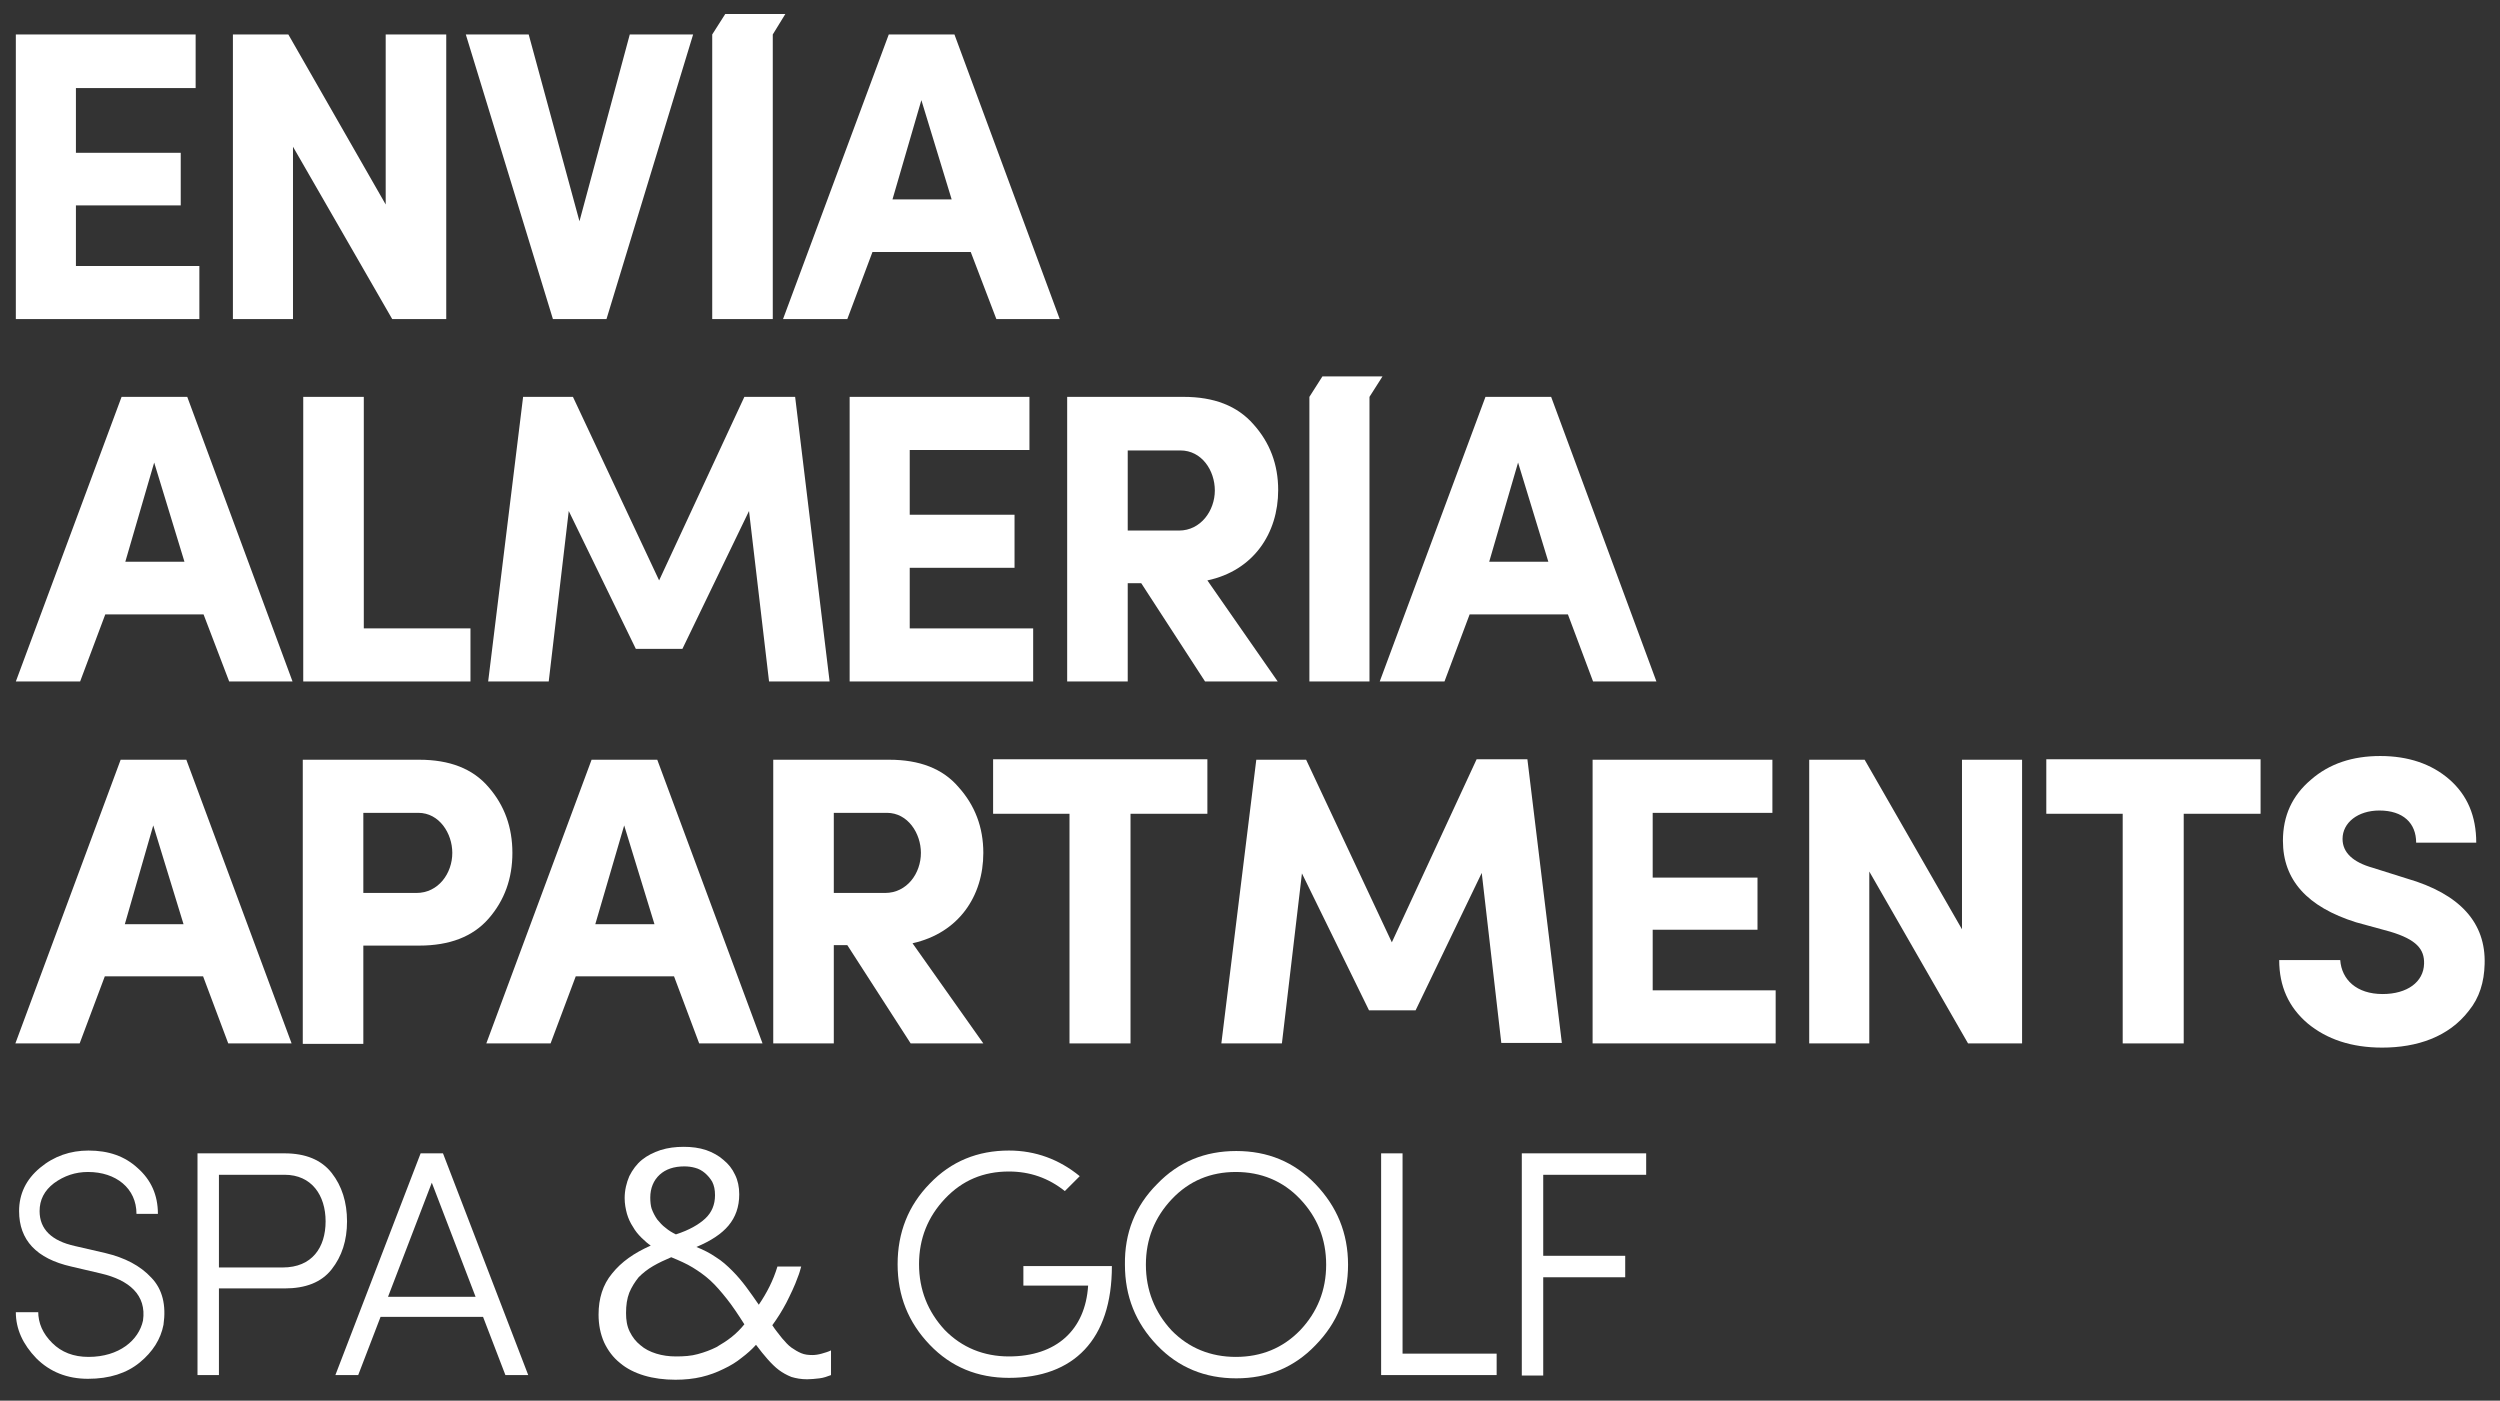 <?xml version="1.0" encoding="utf-8"?>
<!-- Generator: Adobe Illustrator 19.0.0, SVG Export Plug-In . SVG Version: 6.00 Build 0)  -->
<svg version="1.1" id="Capa_1" xmlns="http://www.w3.org/2000/svg" xmlns:xlink="http://www.w3.org/1999/xlink" x="0px" y="0px"
	 viewBox="-152 147.6 536.7 300.7" style="enable-background:new -152 147.6 536.7 300.7;" xml:space="preserve">
<rect x="-152" y="147.6" width="536.7" height="300.7" fill="#333333" stroke="none"/>
<style type="text/css">
	.st0{fill:#FFFFFF;}
</style>
<g id="XMLID_1_">
	<g id="XMLID_1807_">
		<path id="XMLID_1821_" class="st0" d="M-108.3,279.5h-21.1l-5.4,14.4h-13.8l22.7-61.1h14.1l22.6,61.1h-13.6L-108.3,279.5z
			 M-125.1,268.2h12.7l-6.5-21.3L-125.1,268.2z"/>
		<path id="XMLID_1819_" class="st0" d="M-86.9,293.9v-61.1h13v49.7H-51v11.4H-86.9z"/>
		<path id="XMLID_1817_" class="st0" d="M-10.5,272.2l18.3-39.4h10.9l7.4,61.1h-13l-4.3-36.6l-14.3,29.6h-10l-14.4-29.6l-4.3,36.6
			h-13l7.5-61.1H-29L-10.5,272.2z"/>
		<path id="XMLID_1815_" class="st0" d="M30.4,293.9v-61.1H69v11.4H43.3v13.9h22.5v11.4H43.3v13h26.5v11.4L30.4,293.9L30.4,293.9z"
			/>
		<path id="XMLID_1812_" class="st0" d="M122.3,293.9h-15.6L93,272.8h-2.9v21.1h-13v-61.1h25c6.5,0,11.5,1.9,15,5.9
			c3.5,3.9,5.3,8.6,5.3,14.1c0,9.3-5.3,17.3-15.2,19.4L122.3,293.9z M90.1,244.3v17.2h11c4.7,0,7.7-4.3,7.7-8.6s-2.8-8.6-7.4-8.6
			L90.1,244.3L90.1,244.3z"/>
		<polygon id="XMLID_1811_" class="st0" points="131.9,228.4 144.8,228.4 142,232.8 142,293.9 129.1,293.9 129.1,232.8 		"/>
		<path id="XMLID_1808_" class="st0" d="M184.6,279.5h-21.1l-5.4,14.4h-13.9l22.7-61.1H181l22.6,61.1H190L184.6,279.5z M167.7,268.2
			h12.7l-6.5-21.3L167.7,268.2z"/>
	</g>
	<path id="XMLID_1805_" class="st0" d="M67.7,419.4h19c0,15.8-8.2,24-22.1,24c-6.7,0-12.4-2.3-17-7.1c-4.6-4.8-6.9-10.5-6.9-17.3
		s2.3-12.6,6.9-17.3c4.6-4.8,10.3-7.1,17-7.1c5.7,0,10.8,1.9,15.2,5.5l-3.2,3.2c-3.5-2.8-7.5-4.2-12-4.2c-5.5,0-10,1.9-13.7,5.8
		s-5.6,8.6-5.6,14.1s1.9,10.2,5.5,14.1c3.7,3.8,8.4,5.7,13.8,5.7c10.2,0,16.4-5.7,17-15.2H67.7V419.4z"/>
	<path id="XMLID_1802_" class="st0" d="M96.4,401.8c4.6-4.8,10.3-7.1,17-7.1s12.4,2.3,17,7.1c4.6,4.8,7,10.5,7,17.3
		s-2.3,12.5-7,17.3c-4.6,4.8-10.3,7.1-17,7.1s-12.4-2.3-17-7.1c-4.6-4.8-6.9-10.5-6.9-17.3C89.4,412.3,91.7,406.5,96.4,401.8z
		 M99.6,405c-3.7,3.9-5.6,8.6-5.6,14.1s1.9,10.2,5.5,14.1c3.7,3.8,8.4,5.7,13.8,5.7c5.5,0,10.1-1.9,13.8-5.7
		c3.7-3.9,5.6-8.6,5.6-14.1s-1.9-10.2-5.6-14.1c-3.7-3.9-8.4-5.8-13.8-5.8C107.9,399.2,103.3,401.1,99.6,405z"/>
	<path id="XMLID_1800_" class="st0" d="M144.5,395.2h4.6v43h20.2v4.6h-24.8V395.2z"/>
	<path id="XMLID_1798_" class="st0" d="M174.7,395.2h26.7v4.6h-22.1v17.4h17.6v4.6h-17.6v21.1h-4.6
		C174.7,442.9,174.7,395.2,174.7,395.2z"/>
	<path id="XMLID_1793_" class="st0" d="M24.4,438.2c-0.7,0.2-1.4,0.3-2,0.3c-0.9,0-1.7-0.1-2.4-0.4c-0.7-0.3-1.4-0.7-2.1-1.2
		s-1.3-1.2-2-2c-0.6-0.8-1.4-1.7-2.1-2.8c1.1-1.5,2.1-3.1,3-4.8c0.9-1.8,1.8-3.6,2.5-5.6c0.3-0.7,0.5-1.5,0.7-2.2h-5.1
		c-0.9,3-2.3,5.7-4,8.2c-0.9-1.3-1.8-2.6-2.7-3.8c-0.9-1.2-1.9-2.4-3-3.5s-2.2-2.1-3.5-2.9c-1.3-0.9-2.7-1.6-4.2-2.2
		c3.1-1.3,5.4-2.8,6.9-4.6c1.5-1.8,2.3-4,2.3-6.7c0-1.6-0.3-3-0.9-4.2c-0.6-1.3-1.4-2.3-2.5-3.2c-1-0.9-2.3-1.6-3.7-2.1
		c-1.5-0.5-3.1-0.7-4.8-0.7c-1.8,0-3.4,0.2-5,0.7c-1.5,0.5-2.9,1.2-4,2.1s-2,2.1-2.7,3.5c-0.6,1.4-1,3-1,4.7c0,1.2,0.2,2.3,0.5,3.4
		c0.3,1,0.7,1.9,1.3,2.8c0.5,0.9,1.1,1.6,1.8,2.3c0.7,0.7,1.4,1.3,2,1.7c-3.6,1.6-6.3,3.5-8.3,6c-2,2.4-2.9,5.4-2.9,8.8
		c0,2.2,0.4,4.2,1.2,6c0.8,1.7,1.9,3.2,3.4,4.4c1.4,1.2,3.2,2.1,5.2,2.7s4.3,0.9,6.7,0.9c2,0,3.9-0.2,5.6-0.6s3.3-1,4.7-1.7
		c1.5-0.7,2.8-1.5,3.9-2.4c1.2-0.9,2.2-1.8,3.1-2.8c0.9,1.2,1.7,2.2,2.5,3.1s1.6,1.7,2.4,2.3c0.8,0.6,1.7,1.1,2.7,1.5
		c1,0.3,2.1,0.5,3.4,0.5c0.8,0,1.7-0.1,2.6-0.2s1.7-0.4,2.5-0.7v-5.3C25.8,437.8,25.1,438,24.4,438.2z M-12.4,404.7
		c0-2,0.7-3.7,2-4.9c1.3-1.2,3.1-1.8,5.3-1.8c0.8,0,1.6,0.1,2.3,0.3c0.8,0.2,1.5,0.6,2.1,1.1s1.2,1.2,1.6,1.9
		c0.4,0.8,0.6,1.7,0.6,2.9c0,2-0.7,3.7-2.1,5s-3.5,2.5-6.3,3.4c-0.8-0.4-1.5-0.8-2.2-1.4c-0.7-0.5-1.3-1.2-1.8-1.8
		c-0.5-0.7-0.9-1.5-1.2-2.3C-12.3,406.5-12.4,405.6-12.4,404.7z M5.1,434.6c-1,0.8-2.1,1.5-3.3,2.2c-1.2,0.6-2.5,1.1-4,1.5
		c-1.4,0.4-3,0.5-4.7,0.5c-1.5,0-2.9-0.2-4.2-0.6s-2.5-1-3.4-1.8c-1-0.8-1.7-1.7-2.3-2.9c-0.6-1.2-0.8-2.5-0.8-4
		c0-1.7,0.2-3.1,0.7-4.4c0.5-1.2,1.2-2.3,2-3.3c0.9-0.9,1.9-1.7,3.1-2.4c1.2-0.7,2.5-1.3,3.9-1.9c1.7,0.7,3.3,1.4,4.6,2.2
		c1.3,0.8,2.6,1.7,3.8,2.8c1.2,1.1,2.3,2.4,3.5,3.9s2.4,3.3,3.8,5.5C7,432.9,6.1,433.8,5.1,434.6z"/>
	<path id="XMLID_1791_" class="st0" d="M-143.8,429.1c0,2.6,1,4.8,3,6.8s4.6,3,7.8,3c6.6,0,10.8-3.6,11.7-7.8c0.8-5.5-3-8.7-9-10.1
		l-6.4-1.5c-7.5-1.7-11.2-5.7-11.2-11.9c0-3.7,1.5-6.8,4.5-9.3s6.5-3.7,10.4-3.7c4.3,0,7.8,1.2,10.6,3.8c2.8,2.5,4.3,5.7,4.3,9.8
		h-4.6c0-5.5-4.4-9-10.4-9c-2.7,0-5.1,0.8-7.3,2.4c-2.1,1.6-3.1,3.6-3.1,6c0,3.9,2.6,6.4,7.6,7.5l6.5,1.5c4.2,1,7.5,2.7,9.9,5.3
		c2.4,2.5,3.2,5.9,2.6,10.1c-0.6,3.1-2.3,5.8-5.1,8.1c-2.8,2.3-6.5,3.5-11.1,3.5c-4.5,0-8.2-1.5-11.1-4.4c-2.9-3-4.4-6.3-4.4-9.9
		h4.8L-143.8,429.1L-143.8,429.1z"/>
	<path id="XMLID_1788_" class="st0" d="M-109.6,395.2h18.7c4.5,0,7.9,1.4,10.1,4.2s3.3,6.3,3.3,10.4s-1.1,7.5-3.3,10.3
		s-5.6,4.1-10.1,4.1H-105v18.6h-4.6V395.2L-109.6,395.2z M-105,399.8v19.9h13.7c6.3,0,9.2-4.3,9.2-9.9s-3-10-8.8-10H-105z"/>
	<path id="XMLID_1785_" class="st0" d="M-75.1,442.8H-80l18.3-47.6h4.8l18.3,47.6h-4.9l-4.8-12.5h-22L-75.1,442.8z M-49.9,426
		l-9.4-24.5l-9.4,24.5H-49.9z"/>
	<g id="XMLID_1774_">
		<path id="XMLID_1783_" class="st0" d="M-148.6,216.1V155h38.6v11.5h-25.7v13.9h22.5v11.3h-22.5v13h26.5v11.4L-148.6,216.1
			L-148.6,216.1z"/>
		<path id="XMLID_1781_" class="st0" d="M-56.2,155v61.1h-11.6l-21.3-37v37H-102V155h11.9l20.9,36.5V155H-56.2z"/>
		<path id="XMLID_1779_" class="st0" d="M-52,155h13.5l10.9,40.1l10.8-40.1h13.6l-18.6,61.1h-11.5L-52,155z"/>
		<path id="XMLID_1776_" class="st0" d="M56.4,201.7H35.3l-5.4,14.4H16.1L38.8,155h14.1l22.6,61.1H61.9L56.4,201.7z M39.6,190.4
			h12.7l-6.5-21.3L39.6,190.4z"/>
		<polygon id="XMLID_1775_" class="st0" points="3.7,150.6 16.6,150.6 13.9,155 13.9,216.1 0.9,216.1 0.9,155 		"/>
	</g>
	<g id="XMLID_1749_">
		<path id="XMLID_1771_" class="st0" d="M-108.4,357.2h-21.1l-5.4,14.4h-13.8l22.6-60.9h14.1l22.6,60.9H-103L-108.4,357.2z
			 M-125.2,346h12.6l-6.5-21.2L-125.2,346z"/>
		<path id="XMLID_1768_" class="st0" d="M-87,371.6v-60.9h25c6.5,0,11.5,1.9,14.9,5.9c3.4,3.9,5.1,8.6,5.1,14.1s-1.7,10.2-5.1,14.1
			s-8.4,5.8-14.9,5.8h-12v21.1h-13V371.6z M-74,322.1v17.2h11.4c4.7,0,7.7-4.2,7.7-8.6c0-4.2-2.8-8.6-7.3-8.6H-74z"/>
		<path id="XMLID_1765_" class="st0" d="M-7.3,357.2h-21.1l-5.4,14.4h-13.8l22.6-60.9h14.1l22.6,60.9H-1.9L-7.3,357.2z M-24.2,346
			h12.7l-6.5-21.2L-24.2,346z"/>
		<path id="XMLID_1762_" class="st0" d="M59.1,371.6H43.5l-13.6-21.1H27v21.1H14v-60.9h24.9c6.5,0,11.5,1.9,14.9,5.9
			c3.5,3.9,5.3,8.6,5.3,14.1c0,9.3-5.3,17.2-15.2,19.4L59.1,371.6z M27,322.1v17.2h11c4.7,0,7.7-4.2,7.7-8.6c0-4.2-2.8-8.6-7.3-8.6
			H27z"/>
		<path id="XMLID_1760_" class="st0" d="M61.2,322.3v-11.7h46v11.7H90.7v49.3H77.6v-49.3H61.2z"/>
		<path id="XMLID_1758_" class="st0" d="M146.8,349.9l18.2-39.3h10.9l7.4,60.9h-13l-4.2-36.5l-14.2,29.5h-10l-14.4-29.4l-4.3,36.5
			h-13l7.5-60.9h10.7L146.8,349.9z"/>
		<path id="XMLID_1756_" class="st0" d="M189.9,371.6v-60.9h38.6v11.4h-25.7V336h22.5v11.2h-22.5v13h26.4v11.4H189.9z"/>
		<path id="XMLID_1754_" class="st0" d="M282.1,310.7v60.9h-11.6l-21.2-36.9v36.9h-12.9v-60.9h11.9l20.9,36.4v-36.4H282.1z"/>
		<path id="XMLID_1752_" class="st0" d="M287.3,322.3v-11.7h46v11.7h-16.5v49.3h-13.1v-49.3H287.3z"/>
		<path id="XMLID_1750_" class="st0" d="M350.4,353.7c0.3,4.2,3.5,7.3,9.1,7.3c5.3,0,8.8-2.6,8.9-6.5c0.1-3.1-1.6-5.2-7.3-6.9
			l-7.3-2c-10.5-3.3-15.7-9.1-15.7-17.5c0-5.4,2-9.7,6-13.1c4-3.5,9-5.1,14.9-5.1c6,0,11,1.7,14.8,5c3.9,3.4,5.8,7.9,5.8,13.6h-12.9
			c0-4.2-2.8-6.9-7.9-6.9c-4.6,0-7.9,2.6-7.9,6.1c0,2.9,2.2,5,6.5,6.2l7.3,2.3c11.4,3.3,17,9.5,16.7,18.4c-0.1,3.8-1.1,7.2-3.4,10
			c-4.3,5.6-11.1,7.9-18.6,7.9c-6.6,0-11.9-1.8-16-5.2c-4.1-3.5-6.1-8-6.1-13.6L350.4,353.7L350.4,353.7z"/>
	</g>
</g>
</svg>
